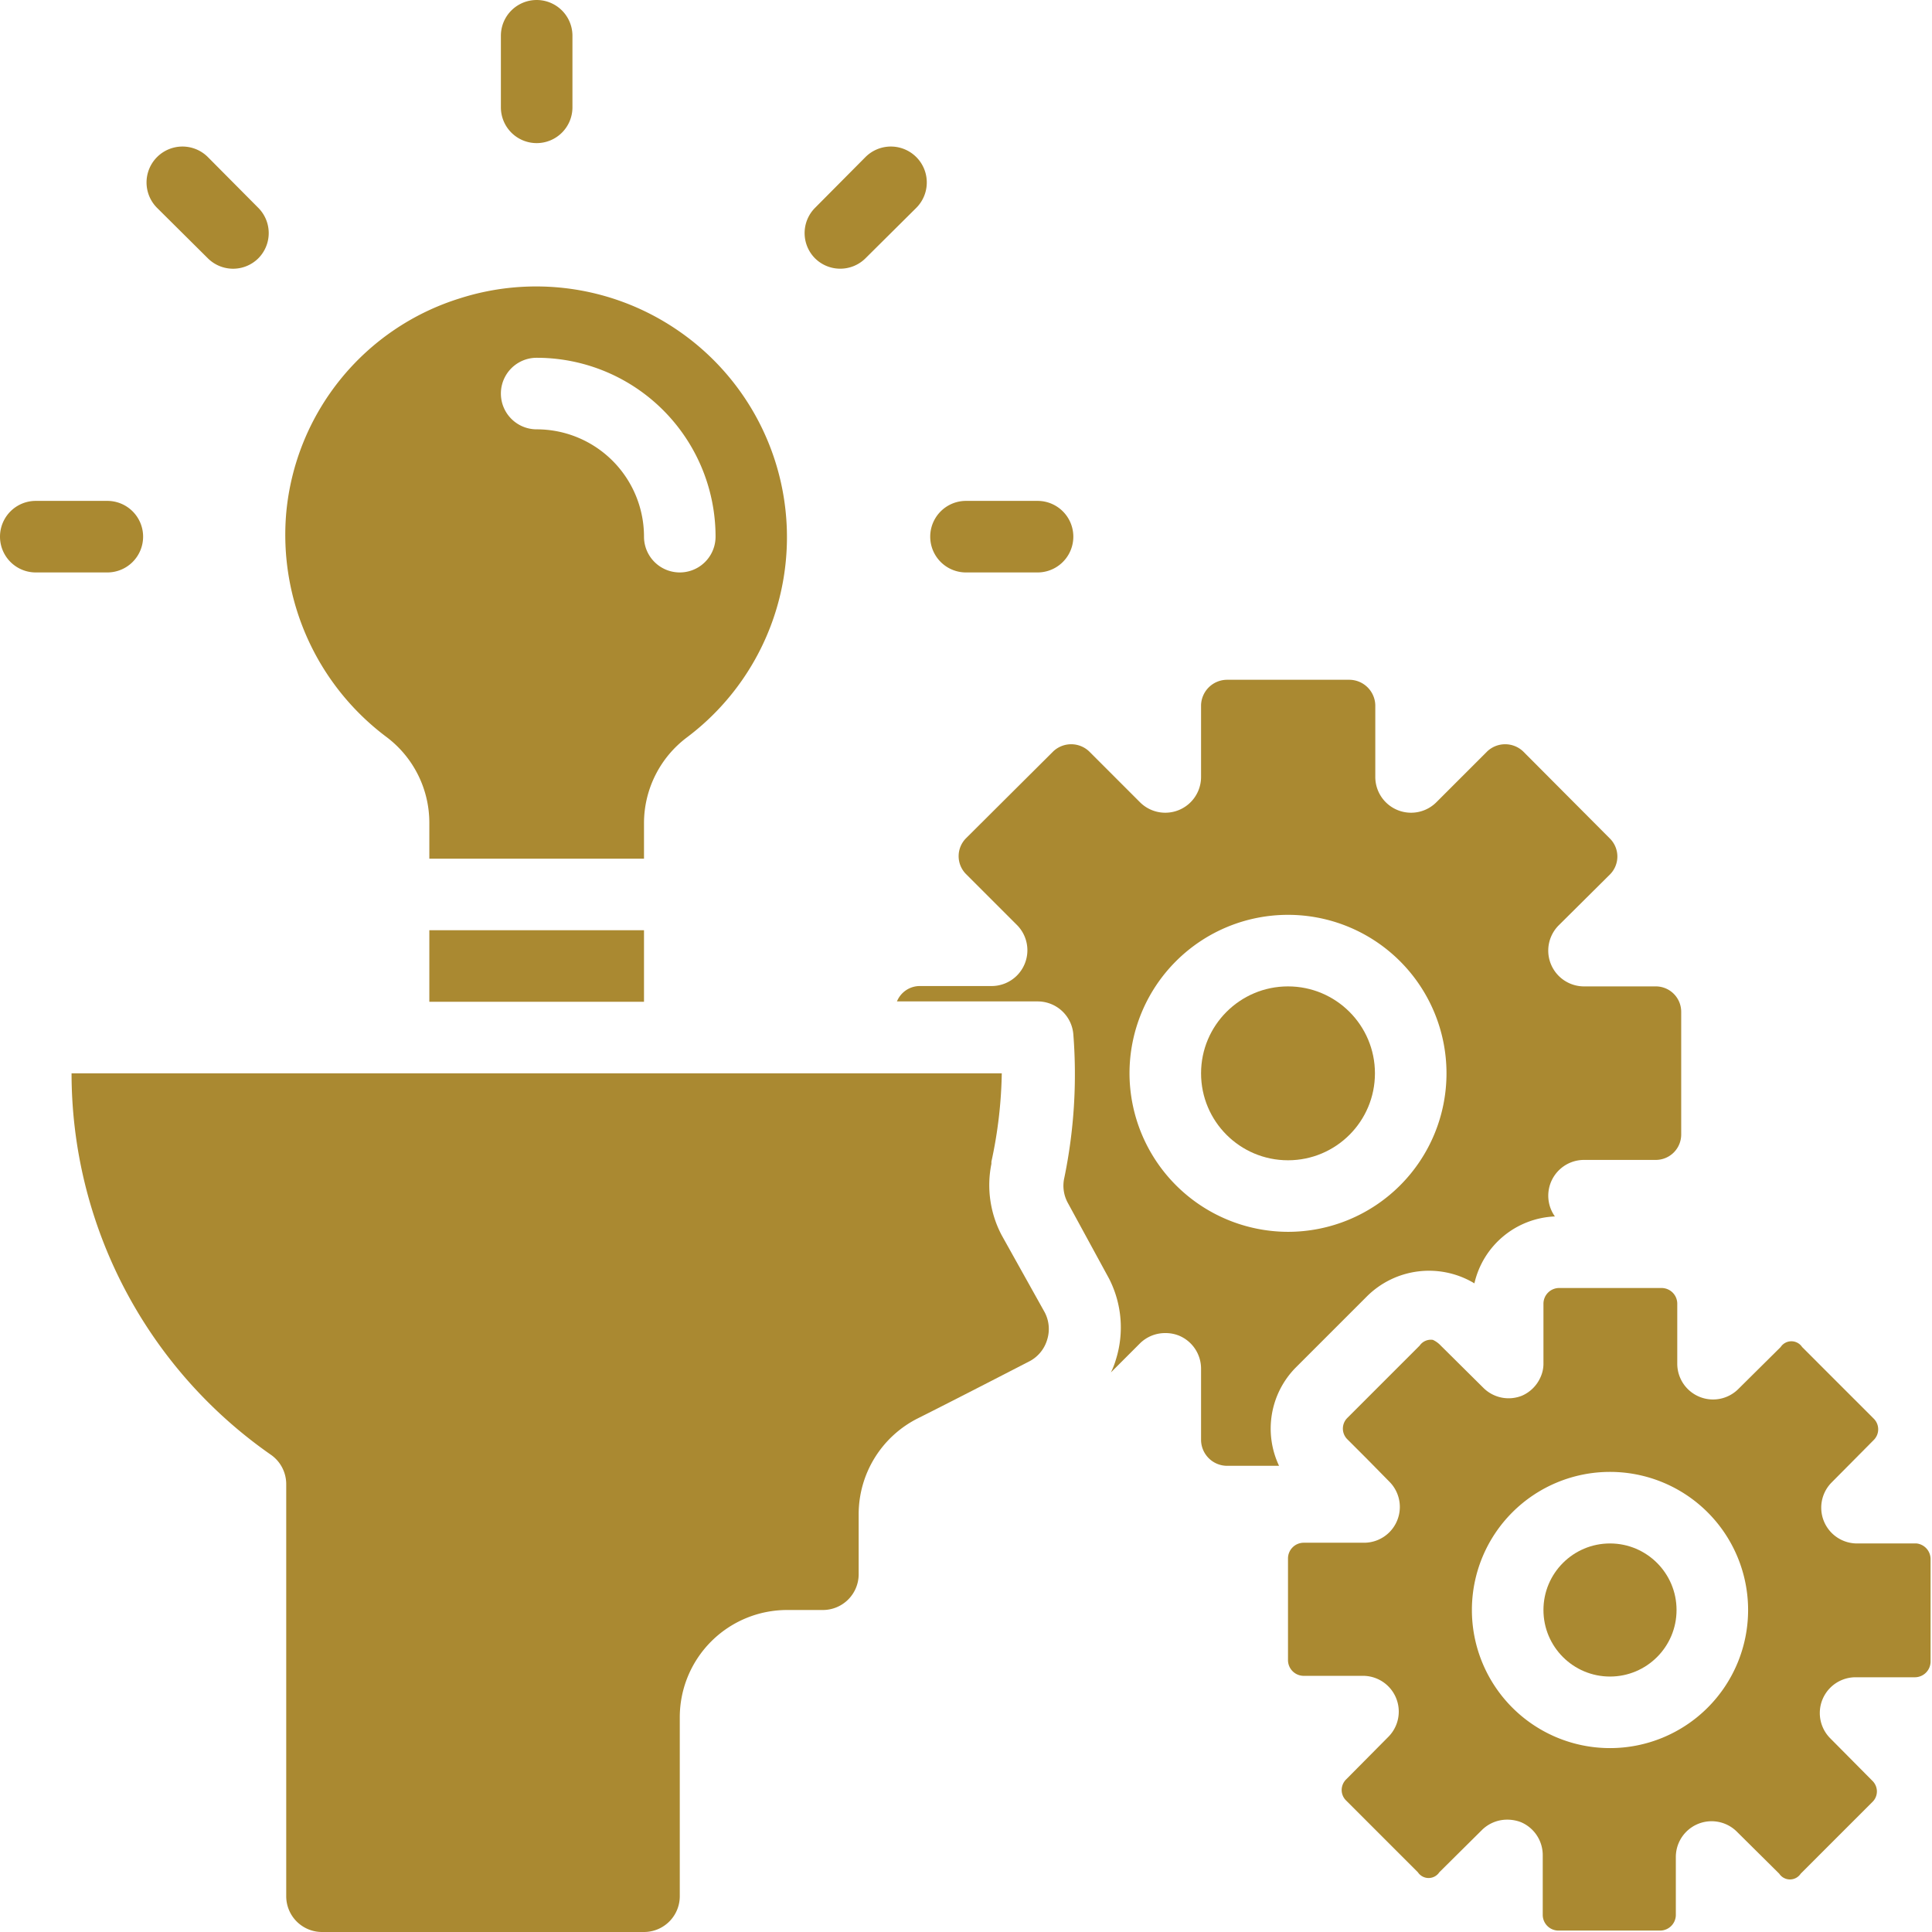 <?xml version="1.0" encoding="UTF-8" standalone="no"?><svg xmlns="http://www.w3.org/2000/svg" xmlns:xlink="http://www.w3.org/1999/xlink" data-name="Layer 1" fill="#000000" height="54" preserveAspectRatio="xMidYMid meet" version="1" viewBox="4.0 4.0 54.0 54.0" width="54" zoomAndPan="magnify"><g id="change1_1"><path d="M40.21,42.23l2-2a2.46,2.46,0,0,1,3-.36A2.41,2.41,0,0,1,47.46,38a1,1,0,0,1,.82-1.58h2a.71.71,0,0,0,.71-.72V32.29a.71.71,0,0,0-.71-.72h-2a1,1,0,0,1-.71-1.71L49,28.44a.71.71,0,0,0,0-1L46.57,25a.73.73,0,0,0-1,0l-1.42,1.42a1,1,0,0,1-1.71-.71v-2a.73.73,0,0,0-.72-.71H38.29a.73.73,0,0,0-.72.71v2a1,1,0,0,1-1.71.71L34.44,25a.73.73,0,0,0-1,0L31,27.43a.71.71,0,0,0,0,1l1.42,1.42a1,1,0,0,1-.71,1.71h-2a.69.69,0,0,0-.64.43H33a1,1,0,0,1,1,.92,14.3,14.3,0,0,1-.25,4,1,1,0,0,0,.09.7L35,39.74A3,3,0,0,1,35.19,42a2.24,2.24,0,0,1-.14.36l.81-.81a1,1,0,0,1,.71-.29,1,1,0,0,1,.38.07,1,1,0,0,1,.62.93v2a.73.73,0,0,0,.72.71h1.46A2.43,2.43,0,0,1,40.21,42.23ZM35.57,34A4.43,4.43,0,1,1,40,38.43,4.44,4.44,0,0,1,35.57,34Z" fill="#aa8931"/></g><g id="change1_2"><circle cx="40" cy="34" fill="#aa8931" r="2.43"/></g><g id="change1_3"><path d="M57.57,47.14H55.9a1,1,0,0,1-.71-1.7l1.18-1.19a.42.42,0,0,0,0-.6l-2-2a.36.36,0,0,0-.6,0l-1.19,1.18a1,1,0,0,1-1.7-.71V40.43a.44.44,0,0,0-.43-.43H47.57a.44.44,0,0,0-.43.43V42.1a.91.91,0,0,1-.09.41s0,0,0,0a1,1,0,0,1-.51.5h0a1,1,0,0,1-1.08-.22l-1.19-1.18a.71.71,0,0,0-.22-.16h0a.38.38,0,0,0-.37.16l-1.22,1.22-.8.8a.42.42,0,0,0,0,.6l.56.56.62.63a1,1,0,0,1-.71,1.7H40.43a.44.44,0,0,0-.43.43v2.86a.44.44,0,0,0,.43.43H42.1a1,1,0,0,1,.71,1.7l-1.18,1.19a.42.42,0,0,0-.13.3.41.41,0,0,0,.13.3l2,2a.36.36,0,0,0,.6,0l1.19-1.18a1,1,0,0,1,.7-.29,1.07,1.07,0,0,1,.39.07,1,1,0,0,1,.61.93v1.67a.44.44,0,0,0,.43.43h2.86a.44.44,0,0,0,.43-.43V55.9a1,1,0,0,1,1.7-.71l1.19,1.18a.36.36,0,0,0,.6,0l2-2a.41.41,0,0,0,.13-.3.42.42,0,0,0-.13-.3l-1.18-1.19a1,1,0,0,1,.71-1.7h1.67a.44.44,0,0,0,.43-.43V47.57A.44.44,0,0,0,57.57,47.14ZM49,52.86A3.86,3.86,0,1,1,52.86,49,3.86,3.86,0,0,1,49,52.86Z" fill="#aa8931"/></g><g id="change1_4"><circle cx="49" cy="49" fill="#aa8931" r="1.86"/></g><g id="change1_5"><path d="M14.79,24.59A3,3,0,0,1,16,27v1h6V27a3,3,0,0,1,1.2-2.39,7,7,0,0,0-.35-11.44,7,7,0,0,0-6-.83,6.94,6.94,0,0,0-4.85,6A7.06,7.06,0,0,0,14.79,24.59ZM19,14a5,5,0,0,1,5,5,1,1,0,0,1-2,0,3,3,0,0,0-3-3,1,1,0,0,1,0-2Z" fill="#aa8931"/></g><g id="change1_6"><path d="M16 30H22V32H16z" fill="#aa8931"/></g><g id="change1_7"><path d="M19,8a1,1,0,0,0,1-1V5a1,1,0,0,0-2,0V7A1,1,0,0,0,19,8Z" fill="#aa8931"/></g><g id="change1_8"><path d="M9.81,11.22a1,1,0,0,0,1.41,0,1,1,0,0,0,0-1.41L9.81,8.39A1,1,0,0,0,8.39,9.81Z" fill="#aa8931"/></g><g id="change1_9"><path d="M8,19a1,1,0,0,0-1-1H5a1,1,0,0,0,0,2H7A1,1,0,0,0,8,19Z" fill="#aa8931"/></g><g id="change1_10"><path d="M31,20h2a1,1,0,0,0,0-2H31a1,1,0,0,0,0,2Z" fill="#aa8931"/></g><g id="change1_11"><path d="M27.49,11.51a1,1,0,0,0,.7-.29l1.42-1.41a1,1,0,0,0-1.42-1.42L26.78,9.81a1,1,0,0,0,0,1.41A1,1,0,0,0,27.49,11.51Z" fill="#aa8931"/></g><g id="change1_12"><path d="M32,38.53a3,3,0,0,1-.29-2s0,0,0-.06A12.51,12.51,0,0,0,32,34H6a13,13,0,0,0,5.57,10.66,1,1,0,0,1,.43.82V57a1,1,0,0,0,1,1h9a1,1,0,0,0,1-1V52a3,3,0,0,1,3-3h1a1,1,0,0,0,1-1V46.32a3,3,0,0,1,1.66-2.68c1-.5,3.11-1.59,3.13-1.6a1,1,0,0,0,.48-.6,1,1,0,0,0-.07-.76Z" fill="#aa8931"/></g></svg>